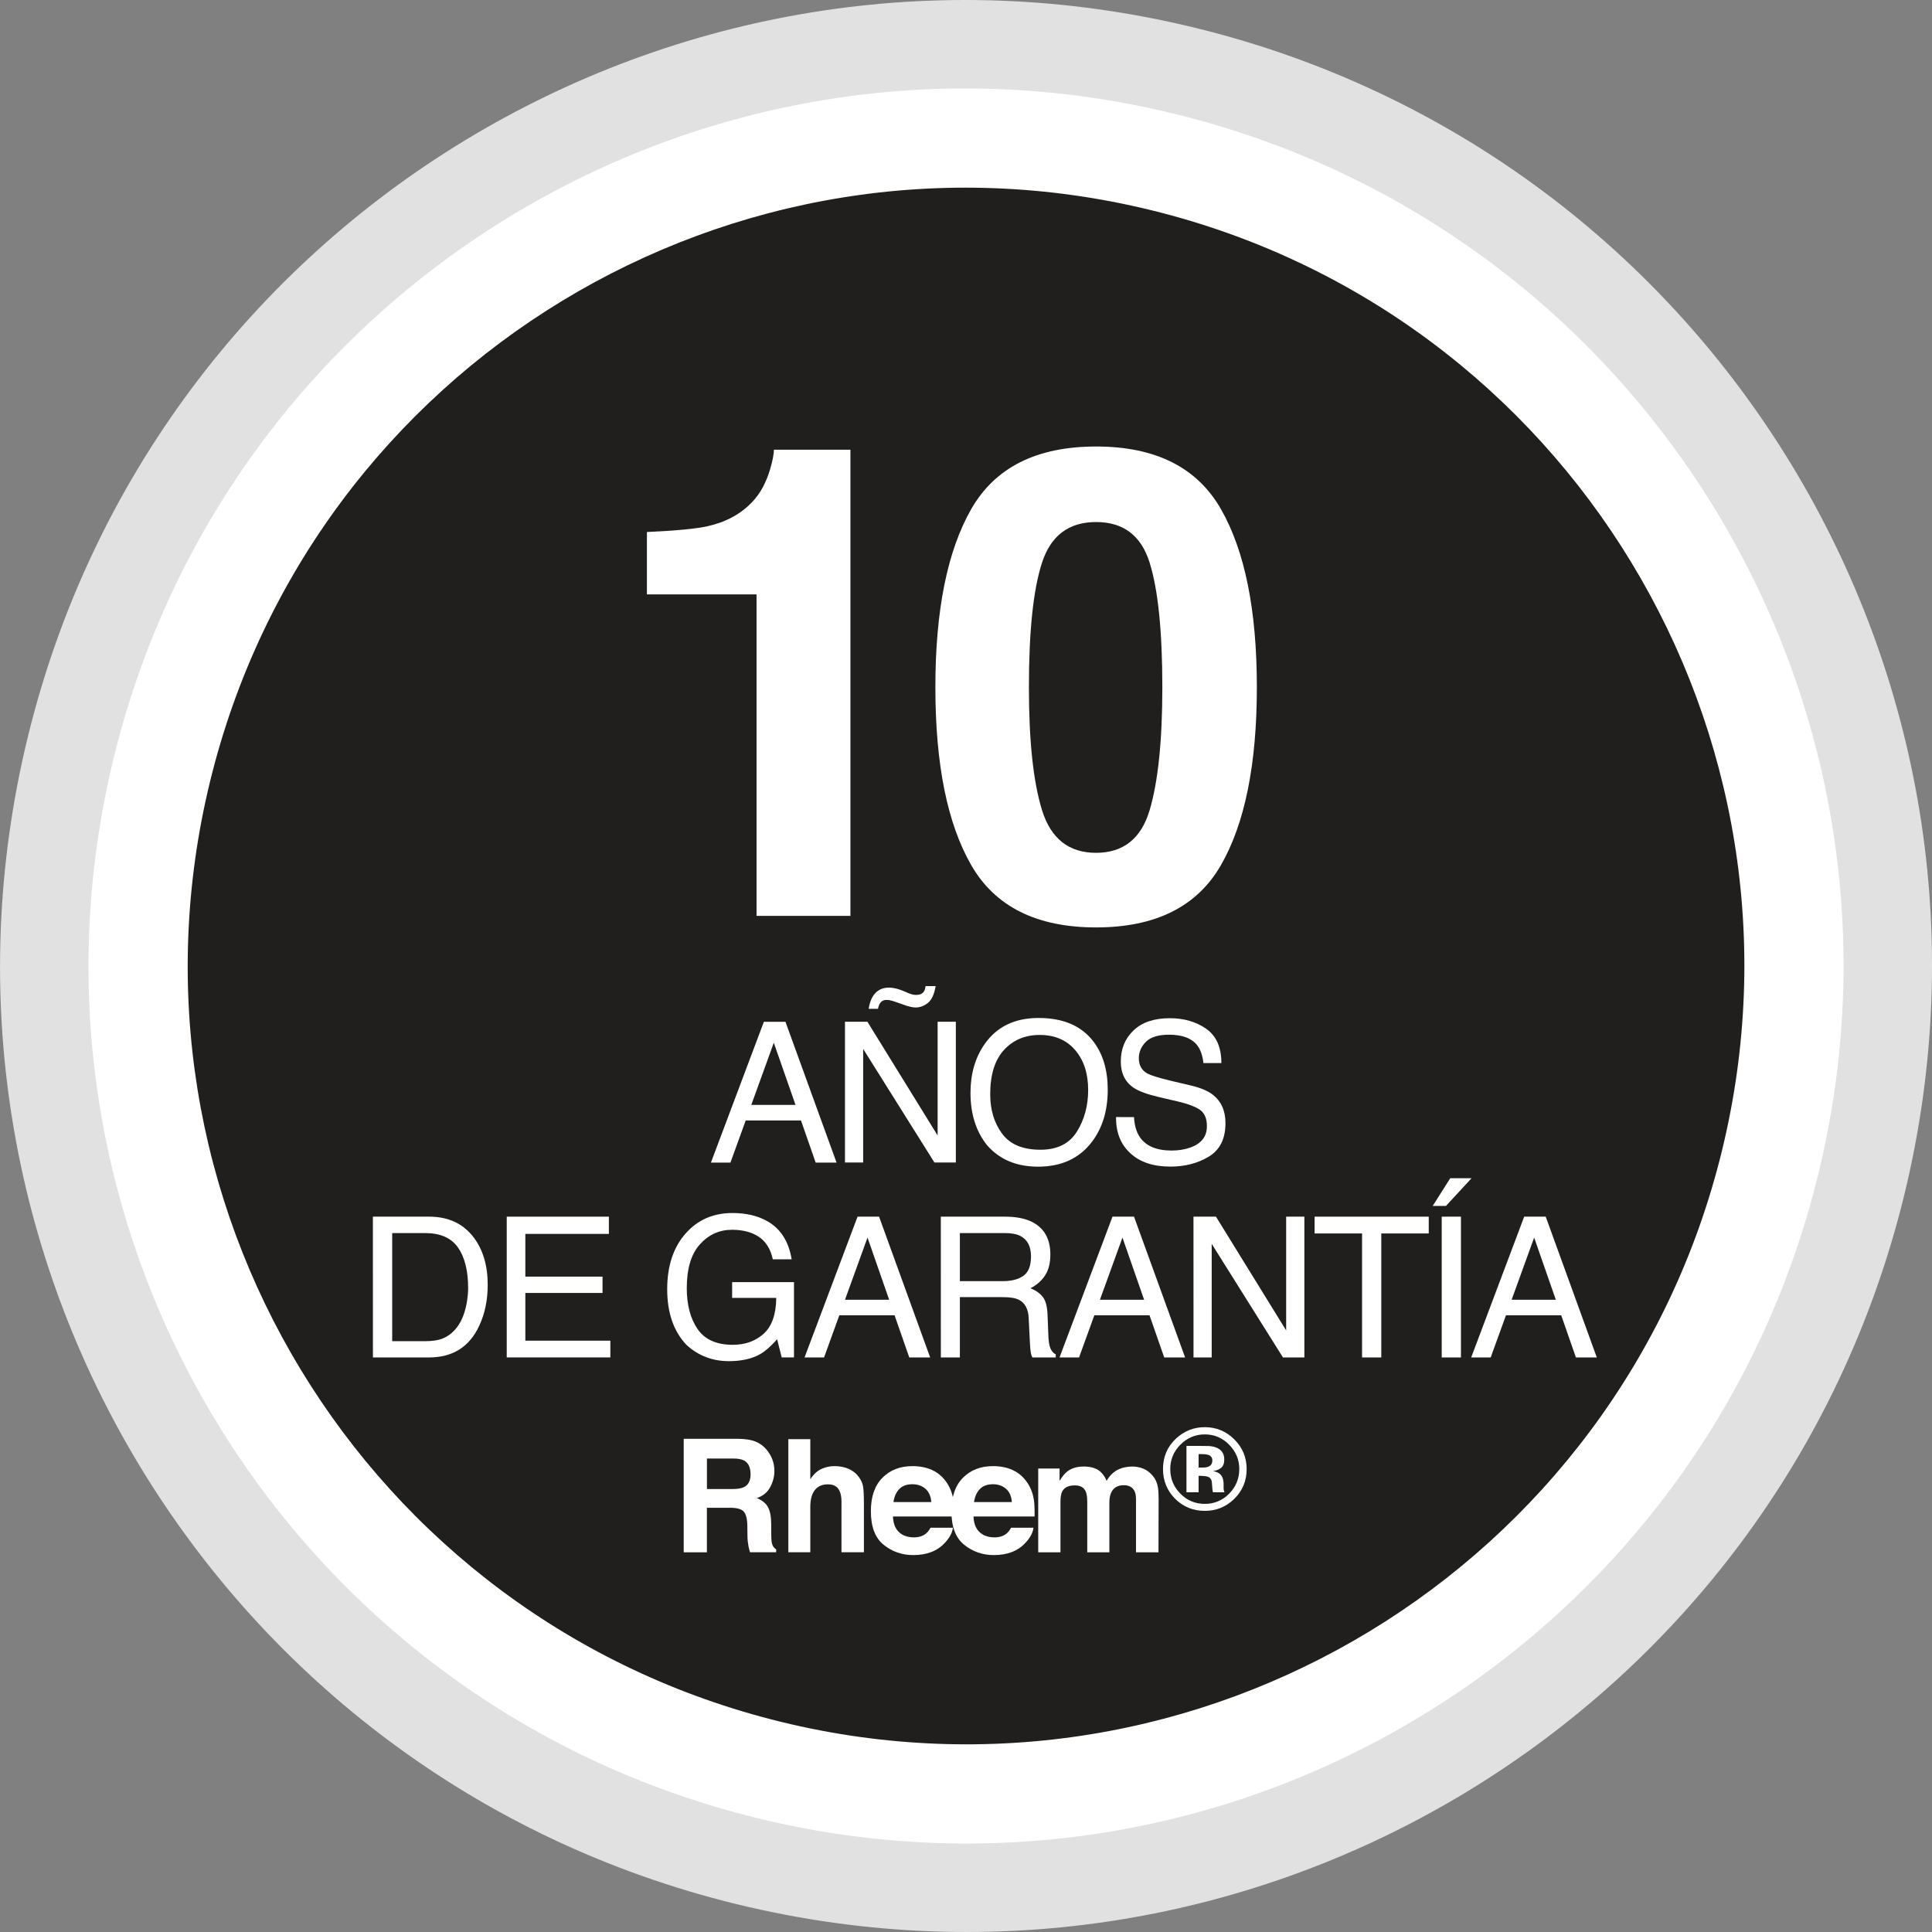 <?xml version="1.0" encoding="UTF-8" standalone="no"?>
<svg
   xmlns:dc="http://purl.org/dc/elements/1.1/"
   xmlns:cc="http://creativecommons.org/ns#"
   xmlns:rdf="http://www.w3.org/1999/02/22-rdf-syntax-ns#"
   xmlns:svg="http://www.w3.org/2000/svg"
   xmlns="http://www.w3.org/2000/svg"
   xmlns:sodipodi="http://sodipodi.sourceforge.net/DTD/sodipodi-0.dtd"
   xmlns:inkscape="http://www.inkscape.org/namespaces/inkscape"
   width="210.373"
   height="210.373"
   viewBox="0 0 55.661 55.661"
   version="1.1"
   id="svg1992"
   inkscape:version="1.0.1 (3bc2e813f5, 2020-09-07)"
   sodipodi:docname="garantia10.svg">
  <rect x="0" y="0" width="55.661" height="55.661" fill="#808080" stroke="none"/>
  <defs
     id="defs1986" />
  <sodipodi:namedview
     id="base"
     pagecolor="#ffffff"
     bordercolor="#666666"
     borderopacity="1.0"
     inkscape:pageopacity="0.0"
     inkscape:pageshadow="2"
     inkscape:zoom="0.35"
     inkscape:cx="-43.384748"
     inkscape:cy="-77.670465"
     inkscape:document-units="mm"
     inkscape:current-layer="layer1"
     inkscape:document-rotation="0"
     showgrid="false"
     fit-margin-top="0"
     fit-margin-left="0"
     fit-margin-right="0"
     fit-margin-bottom="0"
     units="px"
     inkscape:window-width="1366"
     inkscape:window-height="715"
     inkscape:window-x="0"
     inkscape:window-y="25"
     inkscape:window-maximized="1" />
  <g
     inkscape:label="Capa 1"
     inkscape:groupmode="layer"
     id="layer1"
     transform="translate(-117.312,-168.717)">
    <path
       style="fill:#e1e1e1;fill-opacity:1;fill-rule:nonzero;stroke:none;stroke-width:0.353"
       d="m 138.529,223.574 c 14.927,3.653 29.987,-5.487 33.641,-20.414 3.652,-14.926 -5.487,-29.986 -20.414,-33.639 -14.927,-3.652 -29.987,5.486 -33.639,20.413 -3.653,14.926 5.486,29.99 20.413,33.641"
       id="path476" />
    <path
       style="fill:#ffffff;fill-opacity:1;fill-rule:nonzero;stroke:none;stroke-width:0.353"
       d="m 139.136,221.099 c 13.559,3.318 27.241,-4.986 30.559,-18.546 3.317,-13.559 -4.986,-27.24 -18.546,-30.557 -13.559,-3.318 -27.24,4.983 -30.558,18.543 -3.317,13.557 4.984,27.242 18.544,30.559"
       id="path478" />
    <path
       style="fill:#211e1e;fill-opacity:1;fill-rule:nonzero;stroke:none;stroke-width:0.353"
       d="m 139.814,218.324 c 12.026,2.942 24.163,-4.422 27.106,-16.448 2.942,-12.026 -4.422,-24.161 -16.448,-27.105 -12.026,-2.942 -24.161,4.421 -27.105,16.447 -2.942,12.026 4.421,24.164 16.447,27.106"
       id="path480" />
    <path
       style="fill:#ffffff;fill-opacity:1;fill-rule:nonzero;stroke:none;stroke-width:0.353"
       d="m 135.95,185.841 v -1.797 c 0.831,-0.037 1.414,-0.092 1.746,-0.167 0.529,-0.117 0.961,-0.351 1.293,-0.704 0.229,-0.24 0.401,-0.561 0.518,-0.963 0.068,-0.24 0.101,-0.419 0.101,-0.536 h 2.205 v 13.429 H 139.108 v -9.262 z m 0,0"
       id="path482" />
    <path
       style="fill:#ffffff;fill-opacity:1;fill-rule:nonzero;stroke:none;stroke-width:0.353"
       d="m 147.334,192.061 c 0.254,0.817 0.772,1.226 1.556,1.226 0.784,0 1.298,-0.409 1.542,-1.226 0.244,-0.819 0.367,-2 0.367,-3.544 0,-1.616 -0.123,-2.815 -0.367,-3.593 -0.244,-0.779 -0.758,-1.167 -1.542,-1.167 -0.784,0 -1.302,0.389 -1.556,1.167 -0.254,0.777 -0.379,1.976 -0.379,3.593 0,1.545 0.125,2.726 0.379,3.544 m 5.154,-8.675 c 0.689,1.204 1.034,2.915 1.034,5.13 0,2.217 -0.345,3.925 -1.034,5.124 -0.688,1.198 -1.887,1.796 -3.598,1.796 -1.71,0 -2.909,-0.598 -3.598,-1.796 -0.688,-1.199 -1.032,-2.906 -1.032,-5.124 0,-2.216 0.345,-3.926 1.032,-5.13 0.689,-1.204 1.888,-1.805 3.598,-1.805 1.712,0 2.91,0.601 3.598,1.805"
       id="path484" />
    <path
       style="fill:#ffffff;fill-opacity:1;fill-rule:nonzero;stroke:none;stroke-width:0.353"
       d="m 140.231,200.549 -0.626,-1.791 -0.648,1.791 z m -0.912,-2.394 h 0.622 l 1.472,4.056 h -0.602 l -0.423,-1.214 h -1.592 l -0.44,1.214 h -0.562 z m 0,0"
       id="path486" />
    <path
       style="fill:#ffffff;fill-opacity:1;fill-rule:nonzero;stroke:none;stroke-width:0.353"
       d="m 143.436,197.31 c 0.051,0.022 0.098,0.04 0.141,0.052 0.043,0.014 0.085,0.019 0.13,0.019 0.103,0 0.176,-0.032 0.222,-0.097 0.023,-0.035 0.04,-0.087 0.048,-0.157 h 0.291 c -0.039,0.233 -0.113,0.394 -0.222,0.484 -0.11,0.088 -0.23,0.132 -0.361,0.132 -0.04,0 -0.092,-0.008 -0.154,-0.023 -0.062,-0.014 -0.117,-0.03 -0.165,-0.05 l -0.146,-0.051 c -0.087,-0.032 -0.157,-0.055 -0.212,-0.07 -0.054,-0.017 -0.107,-0.025 -0.158,-0.025 -0.065,0 -0.117,0.022 -0.158,0.063 -0.041,0.043 -0.069,0.107 -0.084,0.194 h -0.27 c 0.023,-0.146 0.063,-0.265 0.119,-0.357 0.105,-0.168 0.259,-0.254 0.466,-0.254 0.063,0 0.132,0.01 0.209,0.028 0.076,0.018 0.178,0.055 0.307,0.11 m -1.783,0.845 h 0.646 l 2.023,3.277 v -3.277 h 0.525 v 4.056 h -0.617 l -2.053,-3.273 v 3.273 h -0.524 z m 0,0"
       id="path488" />
    <path
       style="fill:#ffffff;fill-opacity:1;fill-rule:nonzero;stroke:none;stroke-width:0.353"
       d="m 148.337,201.32 c 0.216,-0.347 0.325,-0.747 0.325,-1.199 0,-0.477 -0.125,-0.861 -0.375,-1.152 -0.249,-0.291 -0.59,-0.435 -1.022,-0.435 -0.419,0 -0.762,0.143 -1.027,0.431 -0.265,0.289 -0.398,0.714 -0.398,1.275 0,0.451 0.114,0.83 0.342,1.137 0.227,0.309 0.595,0.464 1.105,0.464 0.484,0 0.835,-0.175 1.05,-0.521 m 0.485,-2.585 c 0.269,0.358 0.404,0.817 0.404,1.377 0,0.606 -0.154,1.109 -0.462,1.51 -0.361,0.471 -0.875,0.707 -1.543,0.707 -0.624,0 -1.115,-0.207 -1.472,-0.619 -0.318,-0.397 -0.477,-0.9 -0.477,-1.506 0,-0.55 0.135,-1.018 0.408,-1.408 0.35,-0.5 0.867,-0.751 1.552,-0.751 0.717,0 1.246,0.23 1.59,0.69"
       id="path490" />
    <path
       style="fill:#ffffff;fill-opacity:1;fill-rule:nonzero;stroke:none;stroke-width:0.353"
       d="m 149.983,200.901 c 0.012,0.23 0.065,0.418 0.157,0.561 0.175,0.269 0.485,0.402 0.927,0.402 0.2,0 0.379,-0.029 0.543,-0.088 0.316,-0.114 0.473,-0.318 0.473,-0.612 0,-0.222 -0.066,-0.379 -0.2,-0.473 -0.135,-0.092 -0.347,-0.172 -0.637,-0.24 l -0.532,-0.124 c -0.347,-0.081 -0.594,-0.171 -0.739,-0.269 -0.249,-0.168 -0.373,-0.422 -0.373,-0.758 0,-0.365 0.123,-0.664 0.368,-0.897 0.245,-0.234 0.593,-0.351 1.042,-0.351 0.413,0 0.765,0.103 1.054,0.307 0.289,0.205 0.434,0.533 0.434,0.985 h -0.517 c -0.026,-0.218 -0.083,-0.384 -0.17,-0.5 -0.16,-0.212 -0.433,-0.317 -0.817,-0.317 -0.311,0 -0.533,0.068 -0.67,0.204 -0.135,0.135 -0.204,0.295 -0.204,0.474 0,0.2 0.081,0.345 0.241,0.437 0.105,0.059 0.343,0.132 0.714,0.22 l 0.551,0.13 c 0.266,0.063 0.471,0.149 0.615,0.256 0.249,0.19 0.375,0.466 0.375,0.825 0,0.451 -0.16,0.772 -0.478,0.965 -0.318,0.193 -0.689,0.289 -1.109,0.289 -0.493,0 -0.878,-0.128 -1.156,-0.387 -0.278,-0.255 -0.415,-0.602 -0.409,-1.04 z m 0,0"
       id="path492" />
    <path
       style="fill:#ffffff;fill-opacity:1;fill-rule:nonzero;stroke:none;stroke-width:0.353"
       d="m 129.568,207.356 c 0.182,0 0.331,-0.021 0.448,-0.058 0.209,-0.073 0.38,-0.211 0.513,-0.415 0.106,-0.164 0.183,-0.373 0.23,-0.63 0.026,-0.153 0.04,-0.294 0.04,-0.424 0,-0.503 -0.098,-0.893 -0.292,-1.171 -0.196,-0.278 -0.51,-0.416 -0.944,-0.416 h -0.952 v 3.114 z m -1.513,-3.587 h 1.621 c 0.55,0 0.977,0.198 1.28,0.594 0.271,0.357 0.407,0.814 0.407,1.371 0,0.431 -0.08,0.82 -0.24,1.169 -0.281,0.615 -0.766,0.922 -1.452,0.922 h -1.615 z m 0,0"
       id="path494" />
    <path
       style="fill:#ffffff;fill-opacity:1;fill-rule:nonzero;stroke:none;stroke-width:0.353"
       d="m 131.911,203.769 h 2.943 v 0.497 h -2.407 v 1.231 h 2.224 v 0.47 h -2.224 v 1.375 h 2.449 v 0.482 h -2.985 z m 0,0"
       id="path496" />
    <path
       style="fill:#ffffff;fill-opacity:1;fill-rule:nonzero;stroke:none;stroke-width:0.353"
       d="m 139.391,203.885 c 0.398,0.212 0.641,0.583 0.729,1.113 h -0.543 c -0.065,-0.296 -0.2,-0.513 -0.402,-0.648 -0.204,-0.135 -0.462,-0.203 -0.772,-0.203 -0.368,0 -0.677,0.141 -0.929,0.422 -0.251,0.281 -0.376,0.701 -0.376,1.26 0,0.481 0.103,0.874 0.311,1.177 0.207,0.303 0.546,0.455 1.014,0.455 0.358,0 0.656,-0.107 0.892,-0.32 0.234,-0.212 0.356,-0.557 0.361,-1.031 h -1.271 v -0.455 h 1.782 v 2.169 h -0.354 l -0.132,-0.522 c -0.183,0.205 -0.346,0.347 -0.486,0.426 -0.237,0.136 -0.539,0.204 -0.904,0.204 -0.473,0 -0.879,-0.156 -1.22,-0.467 -0.371,-0.389 -0.557,-0.925 -0.557,-1.605 0,-0.679 0.182,-1.22 0.544,-1.621 0.345,-0.383 0.791,-0.575 1.338,-0.575 0.376,0 0.701,0.073 0.974,0.22"
       id="path498" />
    <path
       style="fill:#ffffff;fill-opacity:1;fill-rule:nonzero;stroke:none;stroke-width:0.353"
       d="m 142.929,206.163 -0.624,-1.791 -0.649,1.791 z m -0.911,-2.394 h 0.62 l 1.472,4.056 h -0.602 l -0.423,-1.214 h -1.592 l -0.44,1.214 h -0.562 z m 0,0"
       id="path500" />
    <path
       style="fill:#ffffff;fill-opacity:1;fill-rule:nonzero;stroke:none;stroke-width:0.353"
       d="m 146.202,205.627 c 0.251,0 0.448,-0.051 0.594,-0.154 0.146,-0.102 0.219,-0.289 0.219,-0.558 0,-0.288 -0.102,-0.485 -0.306,-0.59 -0.109,-0.055 -0.255,-0.083 -0.438,-0.083 h -1.305 v 1.385 z m -1.785,-1.858 h 1.844 c 0.303,0 0.553,0.045 0.751,0.135 0.373,0.174 0.561,0.493 0.561,0.958 0,0.244 -0.051,0.442 -0.15,0.597 -0.101,0.156 -0.241,0.278 -0.422,0.372 0.158,0.066 0.277,0.15 0.357,0.255 0.081,0.105 0.125,0.274 0.134,0.51 l 0.021,0.544 c 0.004,0.156 0.018,0.27 0.037,0.346 0.035,0.128 0.094,0.211 0.178,0.248 v 0.091 h -0.674 c -0.018,-0.035 -0.033,-0.08 -0.044,-0.135 -0.011,-0.055 -0.021,-0.163 -0.028,-0.321 l -0.033,-0.675 c -0.012,-0.266 -0.107,-0.442 -0.287,-0.533 -0.102,-0.05 -0.262,-0.074 -0.481,-0.074 h -1.215 v 1.739 h -0.548 z m 0,0"
       id="path502" />
    <path
       style="fill:#ffffff;fill-opacity:1;fill-rule:nonzero;stroke:none;stroke-width:0.353"
       d="m 150.274,206.163 -0.624,-1.791 -0.649,1.791 z m -0.911,-2.394 h 0.62 l 1.472,4.056 h -0.602 l -0.423,-1.214 h -1.59 l -0.441,1.214 h -0.562 z m 0,0"
       id="path504" />
    <path
       style="fill:#ffffff;fill-opacity:1;fill-rule:nonzero;stroke:none;stroke-width:0.353"
       d="m 151.696,203.769 h 0.648 l 2.022,3.277 v -3.277 h 0.525 v 4.056 h -0.617 l -2.053,-3.273 v 3.273 h -0.524 z m 0,0"
       id="path506" />
    <path
       style="fill:#ffffff;fill-opacity:1;fill-rule:nonzero;stroke:none;stroke-width:0.353"
       d="m 158.474,203.769 v 0.484 h -1.367 v 3.572 h -0.554 v -3.572 h -1.367 v -0.484 z m 0,0"
       id="path508" />
    <path
       style="fill:#ffffff;fill-opacity:1;fill-rule:nonzero;stroke:none;stroke-width:0.353"
       d="m 158.848,203.769 h 0.554 v 4.056 h -0.554 z m 0.859,-1.107 -0.737,0.798 h -0.382 l 0.506,-0.798 z m 0,0"
       id="path510" />
    <path
       style="fill:#ffffff;fill-opacity:1;fill-rule:nonzero;stroke:none;stroke-width:0.353"
       d="m 162.135,206.163 -0.624,-1.791 -0.649,1.791 z m -0.911,-2.394 h 0.62 l 1.472,4.056 h -0.602 l -0.423,-1.214 h -1.592 l -0.44,1.214 h -0.562 z m 0,0"
       id="path512" />
    <path
       style="fill:#ffffff;fill-opacity:1;fill-rule:nonzero;stroke:none;stroke-width:0.353"
       d="m 137.679,210.738 v 0.878 h 0.735 c 0.146,0 0.256,-0.018 0.329,-0.054 0.13,-0.062 0.193,-0.185 0.193,-0.368 0,-0.198 -0.062,-0.331 -0.187,-0.4 -0.07,-0.037 -0.175,-0.057 -0.316,-0.057 z m 1.411,-0.484 c 0.121,0.051 0.223,0.127 0.306,0.227 0.07,0.084 0.125,0.175 0.165,0.276 0.04,0.101 0.061,0.215 0.061,0.343 0,0.156 -0.04,0.309 -0.119,0.459 -0.079,0.15 -0.207,0.256 -0.387,0.318 0.15,0.061 0.258,0.146 0.32,0.259 0.063,0.11 0.095,0.281 0.095,0.51 v 0.22 c 0,0.149 0.006,0.251 0.018,0.303 0.018,0.085 0.059,0.146 0.125,0.187 v 0.081 h -0.754 c -0.021,-0.073 -0.036,-0.131 -0.044,-0.175 -0.018,-0.092 -0.028,-0.186 -0.029,-0.282 l -0.004,-0.303 c -0.003,-0.209 -0.04,-0.347 -0.109,-0.418 -0.069,-0.069 -0.198,-0.103 -0.389,-0.103 h -0.667 v 1.282 h -0.668 v -3.269 h 1.564 c 0.223,0.003 0.396,0.032 0.515,0.084"
       id="path514" />
    <path
       style="fill:#ffffff;fill-opacity:1;fill-rule:nonzero;stroke:none;stroke-width:0.353"
       d="m 141.758,211.034 c 0.121,0.052 0.222,0.131 0.299,0.238 0.066,0.09 0.107,0.182 0.121,0.278 0.015,0.095 0.023,0.251 0.023,0.467 v 1.421 h -0.646 V 211.967 c 0,-0.131 -0.022,-0.236 -0.066,-0.316 -0.058,-0.113 -0.165,-0.17 -0.325,-0.17 -0.167,0 -0.292,0.057 -0.379,0.168 -0.085,0.112 -0.128,0.271 -0.128,0.478 v 1.311 h -0.633 v -3.259 h 0.633 v 1.155 c 0.092,-0.142 0.197,-0.238 0.317,-0.295 0.12,-0.055 0.247,-0.083 0.379,-0.083 0.149,0 0.284,0.026 0.405,0.077"
       id="path516" />
    <path
       style="fill:#ffffff;fill-opacity:1;fill-rule:nonzero;stroke:none;stroke-width:0.353"
       d="m 143.22,211.616 c -0.088,0.092 -0.145,0.218 -0.168,0.375 h 1.09 c -0.012,-0.168 -0.068,-0.295 -0.168,-0.382 -0.102,-0.088 -0.226,-0.131 -0.376,-0.131 -0.161,0 -0.288,0.045 -0.378,0.138 m 0.947,-0.546 c 0.168,0.076 0.307,0.196 0.418,0.358 0.099,0.143 0.163,0.31 0.193,0.499 0.017,0.112 0.023,0.271 0.021,0.48 h -1.761 c 0.01,0.244 0.094,0.413 0.252,0.511 0.098,0.061 0.214,0.091 0.35,0.091 0.143,0 0.26,-0.037 0.35,-0.112 0.05,-0.04 0.092,-0.095 0.131,-0.167 h 0.645 c -0.017,0.145 -0.095,0.289 -0.234,0.438 -0.216,0.234 -0.52,0.351 -0.909,0.351 -0.322,0 -0.606,-0.098 -0.852,-0.296 -0.247,-0.198 -0.369,-0.521 -0.369,-0.969 0,-0.419 0.112,-0.74 0.333,-0.963 0.222,-0.223 0.51,-0.335 0.864,-0.335 0.211,0 0.4,0.037 0.569,0.113"
       id="path518" />
    <path
       style="fill:#ffffff;fill-opacity:1;fill-rule:nonzero;stroke:none;stroke-width:0.353"
       d="m 145.543,211.616 c -0.09,0.092 -0.146,0.218 -0.17,0.375 h 1.09 c -0.012,-0.168 -0.068,-0.295 -0.168,-0.382 -0.101,-0.088 -0.226,-0.131 -0.375,-0.131 -0.163,0 -0.288,0.045 -0.378,0.138 m 0.945,-0.546 c 0.168,0.076 0.309,0.196 0.418,0.358 0.099,0.143 0.164,0.31 0.193,0.499 0.018,0.112 0.023,0.271 0.021,0.48 h -1.761 c 0.011,0.244 0.094,0.413 0.254,0.511 0.097,0.061 0.212,0.091 0.349,0.091 0.143,0 0.26,-0.037 0.351,-0.112 0.048,-0.04 0.091,-0.095 0.13,-0.167 h 0.645 c -0.017,0.145 -0.095,0.289 -0.234,0.438 -0.216,0.234 -0.52,0.351 -0.91,0.351 -0.321,0 -0.606,-0.098 -0.852,-0.296 -0.247,-0.198 -0.369,-0.521 -0.369,-0.969 0,-0.419 0.112,-0.74 0.333,-0.963 0.222,-0.223 0.51,-0.335 0.864,-0.335 0.211,0 0.401,0.037 0.569,0.113"
       id="path520" />
    <path
       style="fill:#ffffff;fill-opacity:1;fill-rule:nonzero;stroke:none;stroke-width:0.353"
       d="m 150.252,211.03 c 0.103,0.041 0.197,0.113 0.282,0.218 0.068,0.084 0.113,0.187 0.136,0.31 0.015,0.081 0.022,0.2 0.022,0.357 l -0.004,1.524 h -0.648 v -1.539 c 0,-0.092 -0.015,-0.167 -0.044,-0.226 -0.057,-0.113 -0.16,-0.168 -0.311,-0.168 -0.174,0 -0.294,0.072 -0.361,0.216 -0.034,0.077 -0.051,0.169 -0.051,0.277 v 1.44 h -0.637 v -1.44 c 0,-0.143 -0.014,-0.247 -0.044,-0.313 -0.054,-0.117 -0.157,-0.175 -0.313,-0.175 -0.181,0 -0.302,0.058 -0.364,0.175 -0.035,0.068 -0.051,0.165 -0.051,0.298 v 1.455 h -0.641 v -2.413 h 0.615 v 0.353 c 0.079,-0.125 0.152,-0.215 0.222,-0.269 0.123,-0.095 0.281,-0.142 0.477,-0.142 0.185,0 0.333,0.04 0.448,0.123 0.092,0.074 0.161,0.171 0.208,0.289 0.083,-0.142 0.186,-0.245 0.309,-0.313 0.13,-0.066 0.274,-0.099 0.434,-0.099 0.107,0 0.212,0.021 0.316,0.062"
       id="path522" />
    <path
       style="fill:#ffffff;fill-opacity:1;fill-rule:nonzero;stroke:none;stroke-width:0.353"
       d="m 152.132,210.636 c -0.048,-0.018 -0.116,-0.026 -0.203,-0.026 h -0.085 v 0.387 h 0.136 c 0.081,0 0.145,-0.017 0.19,-0.05 0.047,-0.033 0.069,-0.085 0.069,-0.158 0,-0.073 -0.036,-0.124 -0.107,-0.153 m -0.638,1.073 v -1.335 c 0.084,0 0.207,0 0.372,0 0.165,10e-4 0.258,10e-4 0.276,0.003 0.106,0.007 0.193,0.03 0.263,0.069 0.119,0.065 0.178,0.171 0.178,0.318 0,0.113 -0.03,0.193 -0.094,0.244 -0.062,0.05 -0.139,0.079 -0.232,0.09 0.084,0.017 0.147,0.043 0.19,0.076 0.079,0.063 0.117,0.164 0.117,0.3 v 0.12 c 0,0.012 10e-4,0.025 0.003,0.039 0.001,0.012 0.006,0.026 0.01,0.04 l 0.012,0.037 h -0.333 c -0.011,-0.043 -0.018,-0.105 -0.022,-0.185 -0.004,-0.081 -0.011,-0.135 -0.022,-0.164 -0.017,-0.047 -0.05,-0.08 -0.098,-0.098 -0.026,-0.011 -0.066,-0.018 -0.12,-0.021 l -0.076,-0.006 h -0.074 v 0.473 z m -0.179,-1.368 c -0.192,0.196 -0.288,0.429 -0.288,0.699 0,0.278 0.098,0.515 0.292,0.71 0.194,0.196 0.429,0.294 0.703,0.294 0.274,0 0.508,-0.099 0.703,-0.295 0.193,-0.197 0.291,-0.433 0.291,-0.708 0,-0.269 -0.097,-0.502 -0.289,-0.699 -0.196,-0.2 -0.43,-0.3 -0.704,-0.3 -0.276,0 -0.513,0.101 -0.707,0.3 m 1.55,1.563 c -0.233,0.226 -0.515,0.34 -0.843,0.34 -0.338,0 -0.623,-0.117 -0.856,-0.349 -0.232,-0.233 -0.349,-0.518 -0.349,-0.856 0,-0.353 0.125,-0.645 0.376,-0.879 0.236,-0.218 0.513,-0.327 0.828,-0.327 0.333,0 0.617,0.119 0.853,0.354 0.234,0.234 0.353,0.518 0.353,0.852 0,0.342 -0.121,0.63 -0.362,0.864"
       id="path524" />
  </g>
</svg>
